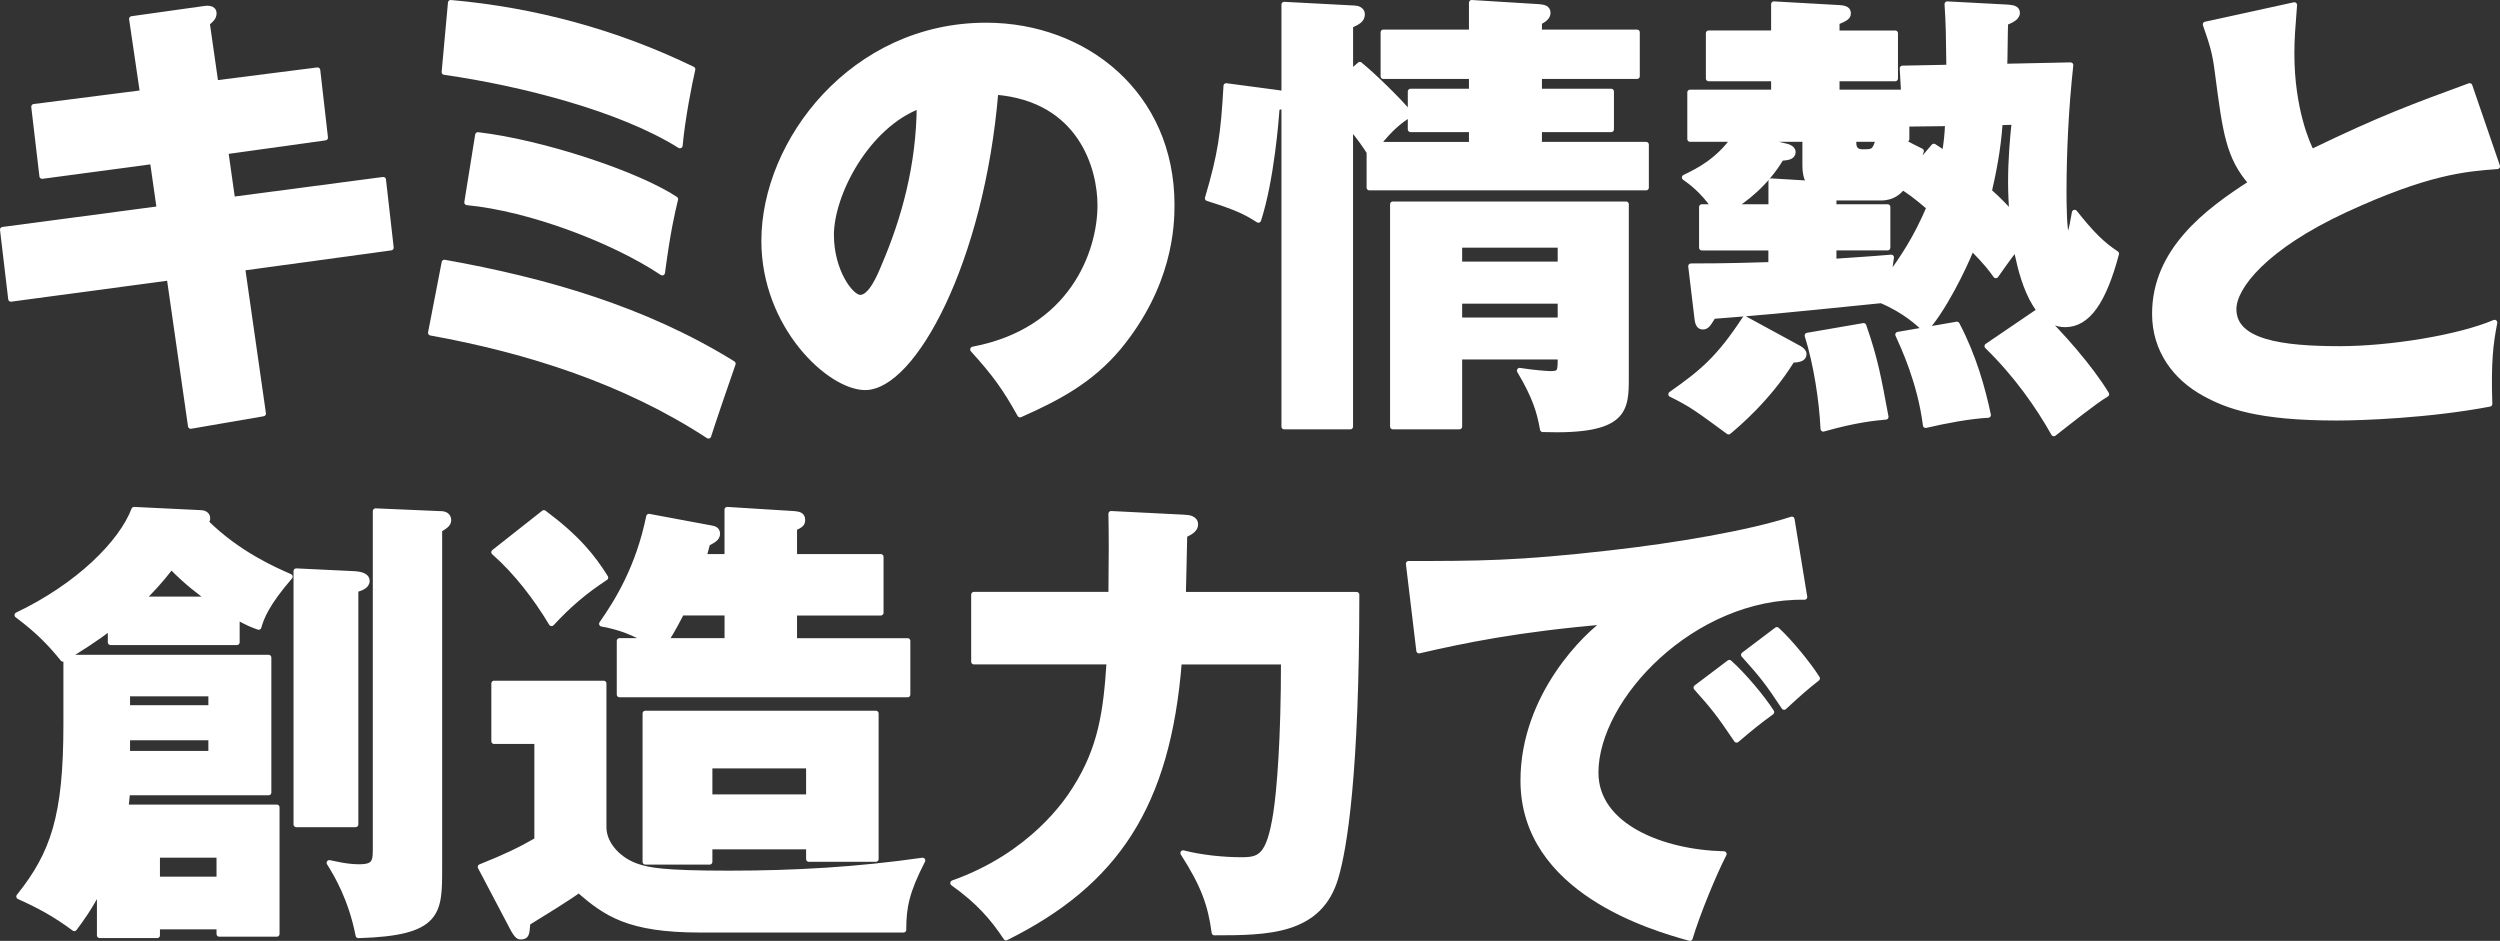 <?xml version="1.0" encoding="UTF-8"?>
<svg id="uuid-1e1c3776-eea7-4dd8-a145-6630a2551e8d" data-name="レイヤー 2" xmlns="http://www.w3.org/2000/svg" width="628.8" height="236.64" viewBox="0 0 628.8 236.64">
  <rect x="0" y="0" width="628.8" height="236.64" fill="#333333" stroke="none"/>
  <defs>
    <style>
      .uuid-6276af7d-45a2-4f95-9016-51217617c46d {
        fill: #fff;
        stroke: #fff;
        stroke-linecap: round;
        stroke-linejoin: round;
        stroke-width: 1.38px;
      }
    </style>
  </defs>
  <g id="uuid-26d59433-9503-40c5-bf55-0cb5cd87bf11" data-name="layout">
    <g>
      <path class="uuid-6276af7d-45a2-4f95-9016-51217617c46d" d="m33.16,4.76l18.23-2.56c.8-.12,2.39-.23,2.39,1.16,0,1.05-.8,1.74-1.71,2.44l2.16,15.11,25.63-3.26,1.94,16.97-25.06,3.49,1.71,12.09,37.94-5,1.94,17.09-37.37,5.11,5.24,36.62-18.23,3.14-5.35-37.32-39.87,5.35L.69,57.77l39.42-5.23-1.71-11.97-27.8,3.72-2.05-17.44,27.34-3.49-2.73-18.6Z"/>
      <path class="uuid-6276af7d-45a2-4f95-9016-51217617c46d" d="m111.77,66.02c25.41,4.53,50.47,11.74,72.57,25.46-1.48,4.18-5.36,15.58-6.15,18.14-20.96-13.72-45.46-21.51-69.84-25.92l3.42-17.67ZM113.36.69c21.08,1.86,41.7,7.44,60.84,16.74-.8,3.37-2.62,12.67-3.19,19.18-14.81-9.3-39.76-15.69-59.24-18.48l1.59-17.44Zm6.84,33.25c16.06,1.86,39.99,9.77,49.67,16.16-.8,3.26-1.94,8.14-3.3,18.48-12.19-8.14-33.27-16.16-49.1-17.67l2.73-16.97Z"/>
      <path class="uuid-6276af7d-45a2-4f95-9016-51217617c46d" d="m244.72,87.88c24.72-4.65,32.01-24.18,32.01-36.27,0-9.42-4.9-26.74-26.32-28.48-3.53,42.55-20.73,74.29-32.81,74.29-8.89,0-25.41-15.34-25.41-36.85,0-24.99,22.33-54.17,55.82-54.17,24.95,0,46.71,17.32,46.71,45.11,0,5.35-.46,20.23-13.44,35.92-6.95,8.25-15.04,12.56-24.72,16.86-3.76-6.74-6.27-10.23-11.85-16.39Zm-35.66-28.71c0,8.95,4.9,15.69,7.29,15.69,2.73,0,4.9-5.23,6.15-8.25,4.9-11.51,8.66-24.88,8.77-39.99-13.22,5-22.22,22.09-22.22,32.55Z"/>
      <path class="uuid-6276af7d-45a2-4f95-9016-51217617c46d" d="m342.01,16.27c2.96,2.33,9.91,9.07,12.65,12.44-2.28,1.51-4.67,3.14-8.2,7.67h23.7v-3.84h-15.38v-9.53h15.38v-3.84h-22.22v-11.04h22.22V.69l16.98,1.05c1.03.12,2.16.23,2.16,1.51,0,1.05-1.03,1.74-2.16,2.32v2.56h24.61v11.04h-24.61v3.84h18.11v9.53h-18.11v3.84h26.89v10.81h-69.61v-8.95c-.91-1.4-2.39-3.72-4.79-6.39v75.45h-16.63V26.5c-.46.23-1.03.46-1.82.46-.23,3.02-1.37,18.14-4.67,28.37-3.08-1.98-5.36-3.14-12.76-5.46,3.3-11.16,3.99-16.28,4.67-28.25l13.1,1.74c.46.12,1.03.12,1.48.35V1.15l17.66.93c.68,0,1.94.35,1.94,1.51,0,1.51-1.37,2.09-2.96,2.79v11.97l2.39-2.09Zm25.06,73.47v17.55h-16.75v-55.92h58.67v43.36c0,8.37,0,13.95-20.96,13.25-.8-4.53-1.94-8.25-5.81-14.76,3.65.58,7.06.81,7.75.81,2.51,0,2.51-.58,2.51-4.3h-25.41Zm25.41-23.25v-4.88h-25.41v4.88h25.41Zm0,14.07v-4.88h-25.41v4.88h25.41Z"/>
      <path class="uuid-6276af7d-45a2-4f95-9016-51217617c46d" d="m452.55,87.65c.57.35,1.14.81,1.14,1.4,0,1.16-1.14,1.39-2.96,1.51-6.04,9.77-13.9,16.28-15.95,18.02-7.63-5.58-9.23-6.86-14.47-9.42,7.97-5.58,12.08-9.07,18.57-18.95l13.67,7.44ZM505.07,1.85c1.6.12,2.28.47,2.28,1.4,0,1.28-1.82,1.98-2.96,2.44-.11,1.74-.11,9.42-.23,11.04l16.63-.35c-1.14,10.35-1.71,21.62-1.71,31.85,0,1.74,0,11.16.91,11.16.68,0,1.03-1.39,1.82-5.93,4.33,5.46,6.95,8.02,10.48,10.35-3.19,11.97-7.18,17.79-12.87,17.79-8.66,0-11.51-15.23-12.3-19.3-1.82,2.21-4.22,5.7-5.13,6.98-1.25-1.74-2.16-3.02-6.04-6.98-2.16,5.46-7.4,15.93-11.73,20.58-1.6-1.51-5.01-4.77-11.05-7.32-28.82,2.91-28.94,2.91-42.27,3.95-1.25,1.98-1.59,2.67-2.62,2.67s-1.25-1.05-1.37-1.86l-1.6-13.37c10.03,0,15.72-.23,20.16-.35v-4.3h-17.43v-10.23h3.08c-2.85-4.19-5.92-6.39-7.4-7.44,3.65-1.74,8.32-4.19,12.3-9.65h-10.94v-11.74h21.08v-3.49h-16.41v-11.39h16.41V1.04l16.52.93c1.71.12,2.16.58,2.16,1.39,0,.93-.68,1.28-2.85,2.21v2.79h14.7v11.39h-14.7v3.49h16.86l-.34-6.04,11.73-.23c-.11-8.37-.11-10.58-.46-15.93l15.27.81Zm-59.58,50.22v-6.51l9.68.58c-.57-.93-1.14-1.98-1.14-4.65v-6.51h-12.42l7.75,1.86c.57.12,1.59.58,1.59,1.4,0,1.28-1.48,1.39-2.96,1.51-3.99,6.74-9.46,10.58-12.19,12.32h9.68Zm23.24,29.88c2.96,8.49,3.76,13.14,5.58,22.9-2.62.23-7.63.7-15.72,3.02-.34-7.09-1.71-16.16-3.99-23.48l14.13-2.44Zm-7.52-16.16c4.9-.35,9-.58,14.47-1.05-.23,1.28-.34,2.56-.68,5.11,3.53-4.88,6.84-9.65,10.25-17.67-3.65-3.14-5.24-4.19-6.72-5.12-.8,1.05-2.39,2.67-5.36,2.67h-11.96v2.33h13.56v10.23h-13.56v3.49Zm5.01-30.81c0,.7-.11,1.51.23,2.21.23.58.91,1.05,1.94,1.05,2.73,0,3.19,0,4.1-3.26h-6.27Zm25.98,46.62c4.22,8.02,6.49,16.28,7.86,22.79-4.56.23-10.71,1.39-15.72,2.56-1.37-10.93-5.7-20-6.95-22.79l14.81-2.56Zm-5.81-44.76c1.25.81,1.82,1.16,2.73,1.86.46-2.79.68-4.88.8-7.67l-10.37.12v3.84h-2.05c3.19,1.86,4.33,2.32,5.7,3.02-.46,1.4-.8,2.56-2.05,5l5.24-6.16Zm26.09,41.62c5.58,5.23,13.33,14.07,17.32,20.69-2.96,1.74-9.34,6.86-13.22,9.88-3.87-6.86-9.34-14.76-16.75-21.97l12.65-8.6Zm-9.46-47.66c-.46,7.09-1.82,13.37-2.73,17.32,2.51,2.21,4.22,4.07,5.81,5.81-.23-3.02-.34-5.93-.34-8.14,0-5.58.46-10.93.91-15.11l-3.65.12Z"/>
      <path class="uuid-6276af7d-45a2-4f95-9016-51217617c46d" d="m628.11,41.84c-8.09.58-17.66,1.4-38.28,10.93-20.05,9.3-28.02,19.3-28.02,24.99,0,8.37,12.19,10,26.66,10,12.65,0,29.96-2.79,38.96-6.63-1.03,5.23-1.6,10-1.25,20.46-15.38,2.91-32.24,3.49-38.51,3.49-19.82,0-27.57-3.02-33.27-6.16-7.18-3.95-12.42-10.81-12.42-20,0-15.81,12.99-25.69,24.27-32.9-5.7-6.51-6.49-12.67-8.43-27.44-.68-5.58-1.37-7.44-3.08-12.44l22.33-4.88c-.46,5.93-.68,8.49-.68,12.21,0,13.95,3.99,22.9,5.01,24.76,17.77-8.6,25.86-11.51,39.76-16.62l6.95,20.23Z"/>
      <path class="uuid-6276af7d-45a2-4f95-9016-51217617c46d" d="m59.59,161.55h-31.78v-3.72c-3.87,2.91-7.63,5.35-11.96,7.91-3.3-4.07-6.38-7.21-11.51-11.04,15.38-7.32,26.2-18.14,29.39-26.51l16.75.81c.34,0,1.71.12,1.71,1.39,0,.47-.23.7-.46.93,8.09,8.02,17.2,11.97,21.19,13.72-5.81,6.74-7.18,10.23-7.86,12.67-1.6-.58-2.85-1.05-5.47-2.56v6.39Zm-42.95,3.84h50.92v33.95h-35.54c-.11,1.4-.34,3.02-.34,3.72h37.94v31.85h-14.47v-1.86h-15.61v2.21h-14.47v-11.86c-2.51,4.88-4.79,8.02-6.38,10.11-5.01-3.72-9-5.81-13.9-8.02,8.66-10.81,11.85-20.23,11.85-43.25v-16.86Zm15.38,12.67h21.08v-3.6h-21.08v3.6Zm21.08,7.44h-21.08v4.07h21.08v-4.07Zm-.34-34.76c-2.51-1.86-5.58-4.07-9.68-8.25-2.96,3.84-4.9,5.81-7.29,8.25h16.98Zm-13.22,64.29v6.16h15.61v-6.16h-15.61Zm49.56-70.68c2.28.12,3.19.81,3.19,1.74,0,1.39-1.71,1.86-2.85,2.21v59.06h-14.92v-63.71l14.58.7Zm21.65-15.11c1.03,0,2.05.35,2.05,1.63,0,1.05-1.25,1.74-2.28,2.33v85.21c0,11.16,0,16.28-20.39,16.86-1.82-9.3-5.47-15.35-7.29-18.25,1.71.35,4.44,1.05,7.52,1.05,4.1,0,4.1-1.51,4.1-5v-84.52l16.29.7Z"/>
      <path class="uuid-6276af7d-45a2-4f95-9016-51217617c46d" d="m151.84,171.9v36.15c0,4.53,4.1,8.6,8.77,10,2.62.81,5.92,1.63,22.67,1.63s32.58-.93,48.76-3.26c-3.99,7.79-4.79,11.63-4.79,17.44h-51.15c-18,0-23.7-4.07-30.53-10-2.28,1.74-8.54,5.58-12.87,8.25-.23,2.91-.23,3.49-1.82,3.49-.57,0-1.02-.58-1.71-1.74l-8.32-15.81c6.38-2.56,9.8-4.19,14.24-6.74v-24.88h-10.82v-14.53h27.57Zm-15.04-42.9c8.43,6.28,12.3,11.16,15.49,16.28-5.47,3.6-9.23,6.86-13.56,11.51-3.76-6.28-8.77-12.9-14.47-17.9l12.53-9.88Zm91.48,32.2v13.49h-72.46v-13.49h7.06c-4.79-3.02-9.57-3.95-11.51-4.3,3.99-5.7,9.23-14.18,11.85-26.97l15.61,2.91c.91.12,1.59.47,1.59,1.4,0,1.16-1.03,1.63-2.51,2.44-.46,1.74-.57,2.32-.91,3.37h5.92v-11.86l16.86,1.05c1.03.12,2.05.23,2.05,1.51,0,1.05-.46,1.28-2.05,2.09v7.21h21.76v14.07h-21.76v7.09h28.48Zm-49.79,51.73v3.84h-16.18v-37.32h57.99v36.62h-16.86v-3.14h-24.95Zm4.44-51.73v-7.09h-11.51c-.8,1.51-1.94,3.84-3.99,7.09h15.49Zm20.51,39.29v-7.91h-24.95v7.91h24.95Z"/>
      <path class="uuid-6276af7d-45a2-4f95-9016-51217617c46d" d="m297.92,130.17c1.03,0,2.73.23,2.73,1.74,0,1.05-.8,1.74-2.73,2.67,0,1.63-.34,14.3-.34,15h43.63c0,45.11-3.08,63.71-5.24,71.03-3.99,13.83-17.09,13.95-30.53,13.95-.91-6.86-2.62-11.86-7.86-20,4.44,1.16,10.03,1.74,14.7,1.74s6.95-.81,8.66-11.74c.91-5.93,1.94-18.6,1.94-38.13h-26.32c-2.85,36.27-15.95,55.68-43.52,69.4-3.3-5-6.95-9.18-13.33-13.72,19.94-7.09,28.82-20.69,30.65-23.6,6.61-10.35,7.86-19.65,8.66-32.09h-34.06v-16.86h34.52c.11-11.51.11-13.6,0-20.34l18.46.93Z"/>
      <path class="uuid-6276af7d-45a2-4f95-9016-51217617c46d" d="m453.87,150.16c-28.14-.47-52.52,25.34-52.52,44.18,0,13.49,16.75,20.11,32.24,20.46-2.51,4.88-6.61,14.76-8.54,21.16-9.23-2.56-41.93-11.86-41.93-39.64,0-21.51,16.29-36.97,20.96-39.99-22.33,1.86-36.11,4.77-47.16,7.32l-2.62-21.86c17.43,0,27.34,0,50.7-2.67,16.52-1.86,34.98-5,45.68-8.49l3.19,19.53Zm-18.91,16.51c3.42,3.02,8.32,8.83,10.6,12.44-3.19,2.32-4.79,3.6-8.77,6.98-4.33-6.39-5.47-7.91-10.14-13.14l8.32-6.28Zm11.96-8.25c3.19,2.91,7.86,8.6,10.14,12.21-2.85,2.21-4.79,3.95-8.32,7.21-4.22-6.39-5.47-7.91-10.14-13.14l8.32-6.28Z"/>
    </g>
  </g>
</svg>